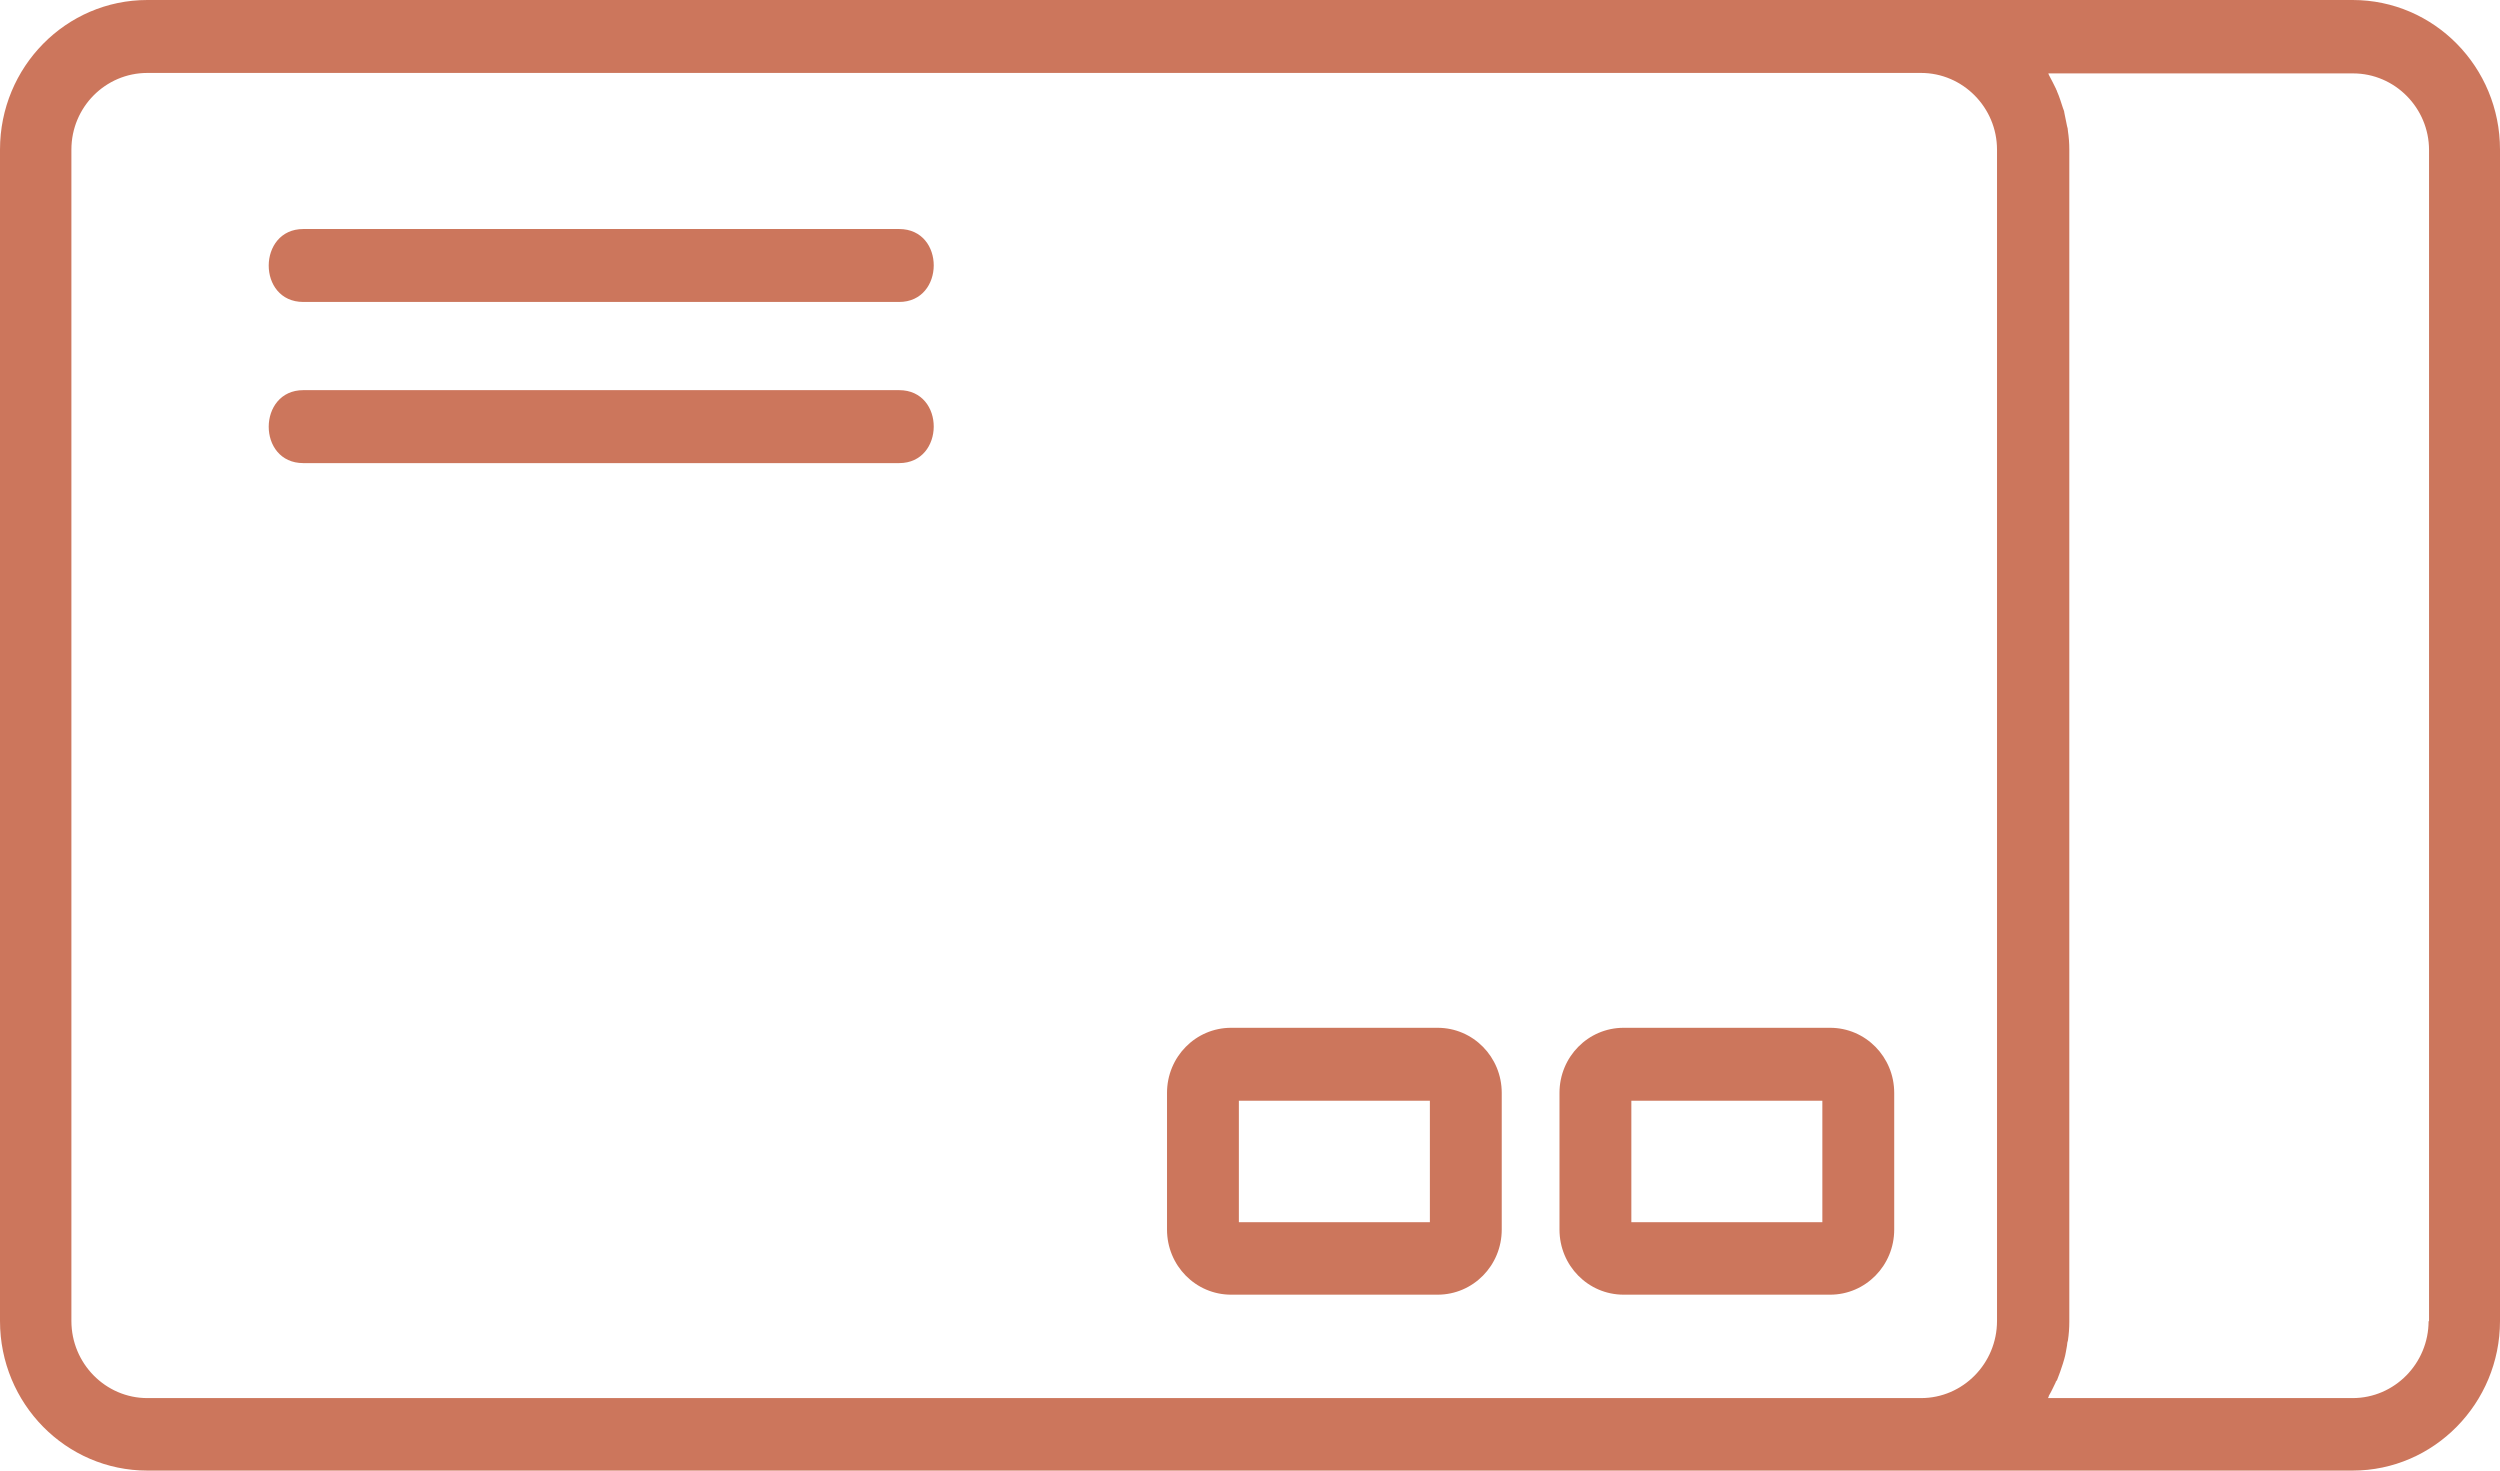 <svg xmlns="http://www.w3.org/2000/svg" width="102" height="60" viewBox="0 0 102 60" fill="none">
    <g clip-path="url(#clip0_53_2328)">
        <path d="M95.988 0H6.012C2.691 0 0 2.732 0 6.104V53.896C0 57.268 2.691 60 6.012 60H95.988C99.309 60 102 57.25 102 53.896V6.104C102 2.732 99.309 0 95.988 0ZM81.478 53.896C81.478 55.63 80.086 57.042 78.379 57.042H6.012C4.305 57.042 2.913 55.63 2.913 53.896V6.104C2.913 4.37 4.305 2.976 6.012 2.976H78.379C80.086 2.976 81.478 4.389 81.478 6.104V53.896ZM99.087 53.896C99.087 55.63 97.695 57.042 95.988 57.042H83.556C83.556 57.042 83.593 56.986 83.593 56.948C83.704 56.76 83.778 56.59 83.871 56.402C83.871 56.364 83.908 56.345 83.927 56.308C84.02 56.082 84.094 55.856 84.168 55.63C84.187 55.573 84.205 55.498 84.224 55.441C84.279 55.253 84.298 55.083 84.335 54.895C84.335 54.819 84.354 54.744 84.372 54.688C84.409 54.443 84.428 54.179 84.428 53.934V6.104C84.428 5.84 84.409 5.595 84.372 5.35C84.372 5.275 84.354 5.199 84.335 5.143C84.298 4.954 84.261 4.766 84.224 4.597C84.224 4.54 84.187 4.465 84.168 4.408C84.094 4.182 84.02 3.937 83.927 3.73C83.927 3.692 83.89 3.673 83.89 3.636C83.797 3.447 83.704 3.259 83.611 3.089C83.611 3.071 83.574 3.033 83.574 2.995H96.007C97.714 2.995 99.105 4.408 99.105 6.122V53.915L99.087 53.896Z" fill="#CC765C"/>
        <path d="M36.684 9.344H12.376C10.502 9.344 10.484 12.32 12.376 12.32H36.684C38.558 12.32 38.577 9.344 36.684 9.344Z" fill="#CC765C"/>
        <path d="M36.684 15.918H12.376C10.502 15.918 10.484 18.895 12.376 18.895H36.684C38.558 18.895 38.577 15.918 36.684 15.918Z" fill="#CC765C"/>
        <path d="M58.654 41.934H50.23C48.783 41.934 47.614 43.121 47.614 44.59V50.166C47.614 51.636 48.783 52.823 50.23 52.823H58.654C60.102 52.823 61.271 51.636 61.271 50.166V44.59C61.271 43.121 60.102 41.934 58.654 41.934ZM58.339 49.865H50.546V44.91H58.339V49.865Z" fill="#CC765C"/>
        <path d="M74.668 41.934H66.243C64.796 41.934 63.627 43.121 63.627 44.59V50.166C63.627 51.636 64.796 52.823 66.243 52.823H74.668C76.115 52.823 77.284 51.636 77.284 50.166V44.59C77.284 43.121 76.115 41.934 74.668 41.934ZM74.352 49.865H66.559V44.91H74.352V49.865Z" fill="#CC765C"/>
    </g>
    <defs>
        <clipPath id="clip0_53_2328">
            <rect width="102" height="60" fill="white"/>
        </clipPath>
    </defs>
</svg>